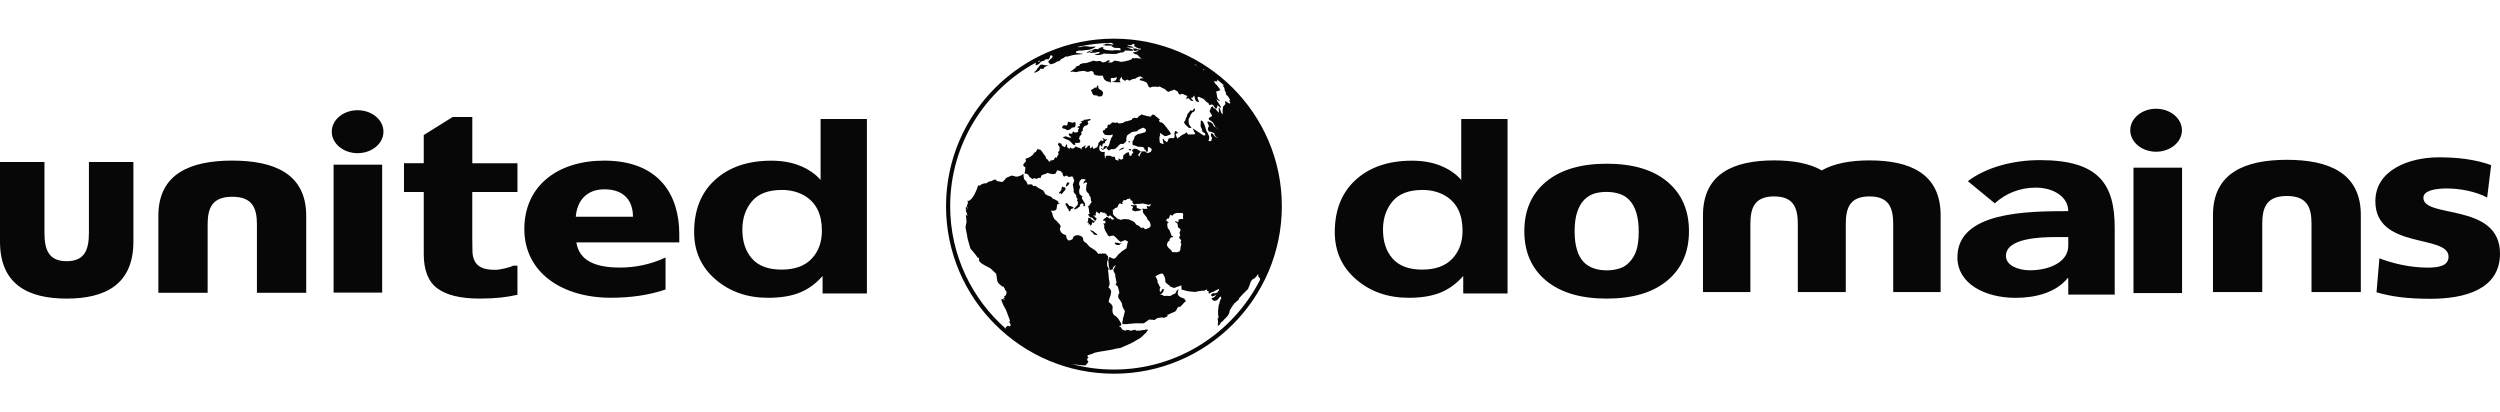<svg width="194" height="32" viewBox="0 0 194 32" fill="none" xmlns="http://www.w3.org/2000/svg">
<path d="M25.886 12.777H29.656V22.705H25.886V12.777ZM40.155 14.898V12.667H36.651V9.08H35.127L32.883 10.48V12.666H31.349V14.897H32.883V19.715C32.883 20.976 33.239 21.87 33.95 22.385C34.663 22.909 35.75 23.169 37.212 23.169C37.866 23.169 38.417 23.14 38.869 23.09C39.321 23.038 39.749 22.967 40.154 22.874V20.615H39.841C39.718 20.679 39.495 20.749 39.182 20.825C38.867 20.899 38.61 20.939 38.417 20.939C37.946 20.939 37.586 20.875 37.343 20.749C37.096 20.624 36.925 20.455 36.827 20.238C36.724 20.024 36.668 19.781 36.663 19.511C36.652 19.24 36.649 18.924 36.649 18.562V14.897H40.155V14.898ZM29.756 10.219C29.756 11.14 28.858 11.886 27.75 11.886C26.642 11.886 25.744 11.14 25.744 10.219C25.744 9.297 26.642 8.553 27.75 8.553C28.858 8.553 29.756 9.297 29.756 10.219ZM49.119 16.82C49.119 15.648 48.496 14.691 46.9 14.691C45.459 14.691 44.772 15.647 44.681 16.82H49.119ZM44.725 18.81C44.949 20.216 46.166 20.763 48.119 20.763C49.206 20.763 50.448 20.548 51.646 19.982V22.463C50.361 22.91 48.896 23.106 47.41 23.106C43.594 23.106 40.688 21.134 40.688 17.775C40.688 14.415 43.284 12.464 46.877 12.464C51.158 12.464 52.712 15.14 52.712 18.164V18.81L44.725 18.81ZM62.983 20.079C63.514 19.519 63.78 18.791 63.78 17.902C63.78 16.654 63.352 15.764 62.501 15.227C61.975 14.902 61.367 14.74 60.678 14.74C59.618 14.74 58.844 15.034 58.348 15.623C57.853 16.213 57.607 16.944 57.607 17.816C57.607 18.759 57.859 19.51 58.361 20.076C58.864 20.64 59.628 20.921 60.649 20.921C61.672 20.921 62.449 20.641 62.983 20.079ZM62.091 12.867C62.742 13.132 63.273 13.497 63.678 13.965V9.232H67.272V22.772H63.832V21.416C63.314 22.007 62.727 22.439 62.067 22.705C61.406 22.973 60.584 23.109 59.602 23.109C57.984 23.109 56.624 22.632 55.519 21.68C54.416 20.727 53.864 19.505 53.864 18.012C53.864 16.29 54.408 14.935 55.495 13.95C56.583 12.963 58.037 12.469 59.858 12.469C60.694 12.469 61.439 12.601 62.091 12.867ZM3.45 12.572V18.048C3.45 19.349 3.753 20.268 5.173 20.268C6.597 20.268 6.9 19.348 6.9 18.048V12.572H10.352V18.75C10.352 22.128 8.095 23.171 5.173 23.171C2.254 23.171 0 22.129 0 18.75V12.572H3.45ZM19.937 22.721V17.417C19.937 16.158 19.601 15.269 18.024 15.269C16.449 15.269 16.113 16.158 16.113 17.417V22.721H12.289V16.741C12.289 13.468 14.789 12.462 18.024 12.462C21.259 12.462 23.762 13.469 23.762 16.741V22.721H19.937ZM126.442 20.345C126.683 20.093 126.862 19.788 126.981 19.432C127.101 19.079 127.165 18.586 127.165 17.96C127.165 17.378 127.098 16.89 126.975 16.495C126.854 16.104 126.683 15.789 126.463 15.554C126.244 15.312 125.983 15.142 125.672 15.043C125.364 14.944 125.034 14.893 124.677 14.893C124.32 14.893 124.003 14.934 123.725 15.017C123.448 15.1 123.184 15.264 122.93 15.509C122.705 15.738 122.525 16.053 122.392 16.451C122.256 16.849 122.191 17.353 122.191 17.96C122.191 18.499 122.248 18.967 122.366 19.364C122.482 19.76 122.653 20.078 122.879 20.319C123.097 20.547 123.361 20.715 123.667 20.82C123.967 20.928 124.318 20.979 124.708 20.979C125.042 20.979 125.362 20.93 125.667 20.835C125.973 20.74 126.232 20.576 126.442 20.345ZM131.064 17.939C131.064 19.561 130.506 20.835 129.387 21.768C128.271 22.7 126.699 23.171 124.678 23.171C122.654 23.171 121.087 22.7 119.966 21.768C118.85 20.836 118.288 19.561 118.288 17.939C118.288 16.309 118.85 15.031 119.976 14.101C121.102 13.17 122.672 12.704 124.678 12.704C126.712 12.704 128.287 13.173 129.397 14.109C130.507 15.044 131.064 16.32 131.064 17.939ZM165.558 13.009H169.328V22.741H165.558V13.009ZM169.318 10.107C169.318 11.027 168.42 11.774 167.31 11.774C166.207 11.774 165.307 11.027 165.307 10.107C165.307 9.186 166.207 8.439 167.31 8.439C168.42 8.439 169.318 9.186 169.318 10.107ZM159.527 18.397C158.325 18.397 155.66 18.48 155.66 19.863C155.66 20.616 156.652 20.974 157.514 20.974C159.056 20.974 160.497 20.324 160.497 19.068V18.397H159.527ZM160.497 21.582H160.446C159.578 22.672 158.012 23.113 156.416 23.113C154.038 23.113 151.895 22.023 151.895 19.966C151.895 16.449 157.227 16.384 160.497 16.384C160.497 15.274 159.344 14.56 157.984 14.56C156.706 14.56 155.634 15.023 154.795 15.778L152.705 14.059C154.142 12.97 156.235 12.425 158.299 12.425C162.875 12.425 164.101 14.29 164.101 17.683V22.859H160.497L160.497 21.582ZM112.696 20.079C113.227 19.519 113.494 18.791 113.494 17.902C113.494 16.654 113.066 15.764 112.214 15.227C111.69 14.902 111.08 14.74 110.388 14.74C109.333 14.74 108.556 15.034 108.064 15.623C107.568 16.213 107.32 16.944 107.32 17.816C107.32 18.759 107.571 19.51 108.074 20.076C108.576 20.64 109.341 20.921 110.362 20.921C111.386 20.921 112.16 20.641 112.696 20.079ZM111.805 12.867C112.456 13.132 112.987 13.497 113.392 13.965V9.232H116.986V22.772H113.547V21.416C113.028 22.007 112.441 22.439 111.779 22.705C111.12 22.973 110.3 23.109 109.319 23.109C107.701 23.109 106.339 22.632 105.236 21.68C104.13 20.727 103.579 19.505 103.579 18.012C103.579 16.29 104.123 14.935 105.208 13.95C106.296 12.963 107.752 12.469 109.571 12.469C110.408 12.469 111.153 12.601 111.805 12.867ZM179.373 22.666V17.358C179.373 16.102 179.037 15.209 177.462 15.209C175.887 15.209 175.551 16.101 175.551 17.358V22.666H171.727V16.68C171.727 13.409 174.23 12.401 177.462 12.401C180.699 12.401 183.2 13.409 183.2 16.68V22.666H179.373ZM145.072 12.447C143.63 12.447 142.342 12.668 141.37 13.223C140.403 12.668 139.116 12.447 137.671 12.447C134.56 12.447 132.151 13.45 132.151 16.709V22.665H135.83V17.383C135.83 16.129 136.155 15.242 137.671 15.242C139.184 15.242 139.51 16.129 139.51 17.383V22.665H143.232V17.383C143.232 16.129 143.555 15.242 145.071 15.242C146.589 15.242 146.913 16.129 146.913 17.383V22.665H150.593V16.71C150.594 13.45 148.185 12.447 145.072 12.447ZM184.641 20.044C185.572 20.405 186.949 20.767 188.388 20.767C189.209 20.767 190.007 20.648 190.007 19.921C190.007 18.149 184.328 19.397 184.328 15.612C184.328 13.196 186.95 12.208 189.253 12.208C190.628 12.208 192.028 12.348 193.313 12.813L193.003 15.33C192.156 14.866 190.895 14.625 189.894 14.625C189.032 14.625 188.055 14.765 188.055 15.35C188.055 16.981 194 15.693 194 19.681C194 22.478 191.228 23.186 188.611 23.186C186.816 23.186 185.592 23.023 184.418 22.682L184.641 20.044ZM87.026 11.599L87.07 11.585C87.07 11.585 87.157 11.585 87.201 11.498C87.216 11.464 87.226 11.444 87.234 11.433C87.223 11.438 87.203 11.446 87.172 11.456L87.07 11.485L86.983 11.527L86.867 11.614L86.861 11.653L86.853 11.701L86.969 11.614C86.97 11.614 86.983 11.614 87.026 11.599ZM82.656 10.002L82.699 10.045L82.858 10.102L82.945 10.086C82.945 10.086 83.074 10.001 83.118 9.971C83.161 9.944 83.161 9.915 83.161 9.915L83.232 9.901L83.292 9.887L83.405 9.871L83.464 9.743V9.557L83.435 9.469L83.217 9.526L83.004 9.469C82.787 9.411 82.886 9.469 82.886 9.469L82.843 9.57V9.613L82.828 9.684L82.771 9.742L82.699 9.728H82.643L82.584 9.713L82.512 9.742L82.456 9.8L82.41 9.871L82.481 9.971L82.656 10.002ZM80.506 5.554L80.609 5.496L80.665 5.454C80.665 5.454 80.68 5.412 80.737 5.34C80.796 5.267 80.839 5.353 80.839 5.353L80.939 5.34C81.039 5.324 81.011 5.239 81.011 5.239L81.098 5.196C81.183 5.153 81.198 5.124 81.198 5.124C81.198 5.124 81.257 5.108 81.385 5.052C81.516 4.994 81.342 5.052 81.342 5.052C81.342 5.052 81.299 5.052 81.183 5.065C81.067 5.079 81.183 5.065 80.927 5.023C80.665 4.979 80.927 5.023 80.78 5.023H80.737C80.737 5.023 80.521 5.283 80.475 5.353L80.435 5.427L80.347 5.526L80.275 5.569L80.261 5.641C80.261 5.641 80.304 5.625 80.363 5.625L80.506 5.554ZM85.744 11.326L85.67 11.383L85.642 11.441L85.629 11.542L85.528 11.556L85.511 11.514L85.455 11.47V11.543L85.542 11.615H85.598L85.67 11.585L85.757 11.528C85.757 11.528 85.816 11.485 85.859 11.441L85.903 11.398L85.931 11.354L85.801 11.327H85.744V11.326ZM91.93 9.57C91.976 9.643 91.843 9.542 92.018 9.7L92.193 9.857C92.193 9.857 92.206 9.902 92.249 9.916C92.293 9.93 92.452 9.93 92.452 9.93L92.436 9.872L92.351 9.772L92.321 9.729C92.321 9.729 92.28 9.686 92.264 9.613C92.249 9.542 92.236 9.557 92.236 9.484V9.34C92.236 9.34 92.221 9.269 92.249 9.225C92.28 9.182 92.308 9.111 92.308 9.111L92.368 9.009L92.38 8.922L92.54 8.707C92.639 8.664 92.668 8.678 92.683 8.635C92.699 8.592 92.727 8.563 92.727 8.521C92.727 8.477 92.755 8.433 92.712 8.433C92.668 8.433 92.655 8.42 92.624 8.462C92.596 8.504 92.639 8.433 92.596 8.504C92.552 8.577 92.624 8.577 92.552 8.577C92.481 8.577 92.568 8.591 92.481 8.577L92.394 8.562L92.322 8.634L92.28 8.706L92.22 8.764L92.149 8.849C92.149 8.849 92.133 8.879 92.118 8.935C92.104 8.995 92.118 9.023 92.09 9.066C92.061 9.109 92.033 9.151 92.033 9.151C92.033 9.151 92.005 9.268 91.976 9.339C91.946 9.411 91.903 9.44 91.903 9.44C91.903 9.44 91.843 9.455 91.887 9.512C91.93 9.57 91.887 9.498 91.93 9.57ZM84.718 7.095C84.733 7.138 84.733 7.152 84.747 7.196C84.761 7.237 84.79 7.295 84.79 7.295L84.864 7.382L85.107 7.413L85.167 7.426L85.254 7.497L85.426 7.468H85.486L85.528 7.412C85.572 7.354 85.542 7.368 85.572 7.324C85.598 7.281 85.598 7.266 85.598 7.224C85.598 7.181 85.598 7.181 85.585 7.138C85.572 7.095 85.528 7.109 85.497 7.049C85.469 6.993 85.497 7.049 85.338 6.936C85.179 6.819 85.282 6.878 85.239 6.819C85.195 6.763 85.239 6.819 85.239 6.777C85.239 6.734 85.223 6.691 85.21 6.647C85.195 6.605 85.12 6.676 85.12 6.676V6.719C85.12 6.762 85.094 6.791 85.094 6.791L84.979 6.805H84.92C84.92 6.805 84.92 6.863 84.863 6.877C84.807 6.891 84.82 6.905 84.705 6.964C84.589 7.022 84.705 7.05 84.718 7.095ZM83.415 10.291L83.361 10.261L83.276 10.204L83.233 10.232V10.304L83.177 10.375H83.061C83.017 10.375 83.004 10.347 83.004 10.347L82.915 10.39L82.945 10.433L82.959 10.49L83.017 10.577L83.089 10.604C83.161 10.635 83.118 10.677 83.118 10.677H83.005L82.858 10.635C82.858 10.635 82.802 10.604 82.759 10.592C82.715 10.578 82.684 10.592 82.684 10.592H82.644L82.457 10.65L82.598 10.736L82.728 10.822L82.772 10.807L82.974 10.91L83.017 10.951L83.102 11.023L83.189 11.124L83.249 11.182C83.305 11.241 83.349 11.254 83.349 11.254L83.451 11.225L83.436 11.139L83.42 11.082C84.026 11.167 83.782 10.837 83.782 10.837L83.725 10.764L83.769 10.677V10.604L83.826 10.534L83.91 10.448L83.941 10.363C83.941 10.363 83.897 10.332 83.897 10.29C83.897 10.246 83.941 10.204 83.941 10.204L83.998 10.161C84.057 10.116 84.013 10.103 84.026 10.002C84.031 9.972 84.031 9.957 84.034 9.948L84.101 9.843L84.141 9.8L84.216 9.757L84.315 9.728C84.415 9.7 84.315 9.728 84.403 9.671C84.49 9.613 84.446 9.542 84.446 9.542L84.415 9.499C84.387 9.455 84.403 9.441 84.403 9.441L84.43 9.384L84.474 9.37H84.517L84.63 9.312L84.617 9.226C84.617 9.226 84.386 9.255 84.342 9.27C84.299 9.283 84.255 9.297 84.255 9.297L84.199 9.27L84.127 9.297L84.112 9.34L84.04 9.369L83.925 9.399L83.837 9.44L83.968 9.455L83.94 9.512L83.896 9.557L83.738 9.657L83.825 9.699L83.781 9.786L83.707 9.8C83.638 9.814 83.623 9.843 83.623 9.843L83.609 9.886L83.707 9.915L83.738 9.987L83.694 10.015C83.65 10.044 83.666 10.057 83.666 10.057V10.188L83.594 10.273H83.478C83.415 10.274 83.407 10.284 83.415 10.291ZM88.599 16.263C88.599 16.263 88.612 16.251 88.588 16.258L88.599 16.263ZM85.1 18.154L85.06 18.115C85.06 18.115 85.042 18.084 85.003 18.075C84.965 18.065 84.926 18.018 84.926 18.018L84.898 18C84.87 17.979 84.849 17.942 84.849 17.942L84.716 17.895L84.608 17.836C84.608 17.836 84.6 17.865 84.619 17.904C84.637 17.942 84.716 17.999 84.745 18.018C84.772 18.037 84.791 18.065 84.791 18.065L84.839 18.114L84.898 18.208L85.06 18.23L85.129 18.247C85.129 18.247 85.146 18.217 85.139 18.189C85.129 18.164 85.1 18.154 85.1 18.154ZM88.24 16.147L88.211 16.105C88.18 16.063 88.211 16.047 88.211 15.989C88.211 15.932 88.168 15.917 88.168 15.917L88.009 15.932C88.009 15.932 87.937 15.917 87.863 15.917H87.778C87.735 15.917 87.763 15.96 87.763 15.96C87.763 15.96 87.822 16.017 87.863 16.003C87.906 15.989 87.922 16.104 87.922 16.104L87.85 16.22C87.85 16.22 87.85 16.291 87.922 16.348C87.993 16.407 87.922 16.348 87.965 16.348L88.096 16.407L88.268 16.364C88.268 16.364 88.34 16.364 88.427 16.349C88.511 16.335 88.427 16.349 88.526 16.292C88.56 16.274 88.578 16.264 88.588 16.258L88.455 16.22L88.24 16.147ZM84.684 17.453C84.723 17.424 84.716 17.413 84.723 17.385C84.73 17.366 84.741 17.331 84.754 17.28C84.772 17.204 84.829 17.318 84.888 17.28C84.944 17.242 84.955 17.193 84.955 17.193L84.695 17.021C84.695 17.021 84.637 16.953 84.608 16.925C84.58 16.896 84.542 16.906 84.542 16.906H84.465C84.465 16.906 84.436 16.965 84.436 16.991C84.436 17.022 84.454 17.031 84.436 17.138C84.416 17.242 84.397 17.184 84.38 17.224C84.359 17.262 84.388 17.271 84.388 17.271L84.485 17.289C84.485 17.289 84.474 17.348 84.465 17.424C84.454 17.5 84.475 17.406 84.534 17.395C84.59 17.385 84.57 17.406 84.59 17.444C84.608 17.482 84.608 17.549 84.608 17.549C84.608 17.549 84.648 17.481 84.684 17.453ZM82.584 14.535C82.584 14.535 82.512 14.521 82.49 14.513C82.469 14.507 82.438 14.457 82.438 14.457L82.382 14.592C82.382 14.592 82.374 14.686 82.369 14.709C82.36 14.73 82.346 14.766 82.317 14.802C82.289 14.839 82.266 14.874 82.21 14.909C82.15 14.947 82.181 14.968 82.181 14.968L82.23 15.033C82.23 15.033 82.261 14.996 82.281 14.982C82.302 14.968 82.338 15.047 82.338 15.068L82.42 15.025C82.42 15.025 82.548 14.868 82.584 14.824C82.62 14.78 82.664 14.744 82.664 14.744C82.664 14.744 82.679 14.651 82.684 14.629C82.692 14.607 82.669 14.557 82.669 14.557L82.584 14.535ZM82.987 15.975C82.946 15.932 82.915 15.917 82.902 15.888C82.887 15.859 82.887 15.809 82.858 15.809C82.828 15.809 82.779 15.779 82.779 15.779C82.759 15.766 82.692 15.758 82.692 15.758V15.908C82.692 15.908 82.728 15.937 82.743 15.959C82.758 15.982 82.771 16.025 82.779 16.046C82.787 16.066 82.807 16.075 82.815 16.111C82.823 16.147 82.858 16.184 82.902 16.227C82.946 16.269 82.936 16.334 82.936 16.357C82.936 16.378 82.959 16.415 82.959 16.415L83.018 16.357C83.018 16.357 83.067 16.384 83.075 16.334C83.083 16.285 83.083 16.276 83.098 16.256C83.112 16.234 83.005 16.263 83.141 16.212L83.277 16.162L83.313 16.096C83.313 16.096 83.103 15.989 83.083 15.989C83.061 15.989 83.03 16.017 82.987 15.975ZM82.728 14.464L82.759 14.47L82.872 14.392C82.872 14.392 82.931 14.32 82.946 14.291C82.959 14.26 82.995 14.181 82.995 14.181H82.959C82.922 14.181 82.922 14.175 82.894 14.161C82.865 14.147 82.858 14.138 82.835 14.152C82.814 14.169 82.794 14.197 82.794 14.197C82.794 14.197 82.779 14.247 82.763 14.282C82.75 14.319 82.727 14.354 82.715 14.405C82.699 14.458 82.728 14.464 82.728 14.464ZM87.675 11.01L87.662 10.951L87.588 10.938L87.575 11.023L87.631 11.082L87.675 11.01ZM88.583 8.889C88.594 8.883 88.598 8.879 88.598 8.879C88.598 8.879 88.466 8.849 88.583 8.889ZM88.445 12.016V12.011C88.445 12.011 88.429 12.038 88.445 12.016ZM94.457 24.683C94.457 24.683 94.47 24.691 94.485 24.698C94.467 24.604 94.457 24.683 94.457 24.683ZM91.908 23.172V23.173C91.93 23.178 91.908 23.172 91.908 23.172ZM84.954 3.693L84.949 3.697C84.949 3.697 84.977 3.685 84.954 3.693ZM94.716 6.994L94.706 6.996C94.729 7.021 94.716 6.994 94.716 6.994ZM87.763 11.672C87.778 11.627 87.778 11.585 87.778 11.585L87.662 11.557L87.603 11.615L87.547 11.643L87.69 11.657C87.691 11.657 87.747 11.714 87.763 11.672ZM87.245 11.412C87.245 11.412 87.242 11.412 87.234 11.434C87.255 11.418 87.245 11.412 87.245 11.412ZM86.639 18.997L86.711 19.012H86.868L86.927 18.941L87.057 18.884H86.855L86.727 18.839L86.509 18.826L86.522 18.925L86.639 18.997ZM89.076 16.003L88.989 15.989L89.004 16.105C89.004 16.105 89.091 16.206 88.989 16.206H88.773L88.714 16.191L88.629 16.206L88.701 16.321L88.686 16.393C88.686 16.393 88.671 16.434 88.701 16.48C88.729 16.521 88.729 16.55 88.757 16.594C88.786 16.638 88.829 16.665 88.829 16.665C88.829 16.665 88.844 16.724 88.888 16.753C88.931 16.784 88.988 16.869 89.004 16.911C89.019 16.953 89.032 16.984 89.047 17.026C89.06 17.07 89.09 17.054 89.119 17.096C89.147 17.141 89.059 17.04 89.147 17.141C89.232 17.242 89.206 17.183 89.249 17.3C89.293 17.413 89.293 17.543 89.293 17.543L89.231 17.63C89.231 17.63 89.19 17.673 89.147 17.688C89.103 17.702 89.046 17.731 89.046 17.731L88.944 17.773L88.872 17.79L88.742 17.687C88.742 17.687 88.644 17.505 88.665 17.725L88.636 17.711L88.542 17.672C88.542 17.672 88.521 17.655 88.465 17.615C88.406 17.577 88.426 17.52 88.371 17.52C88.311 17.52 88.332 17.5 88.255 17.463C88.175 17.423 88.175 17.463 88.119 17.366C88.059 17.27 88.158 17.347 88.059 17.27C87.965 17.193 87.944 17.175 87.888 17.155C87.829 17.137 87.752 17.096 87.752 17.096L87.58 17.021H87.503C87.443 17.021 87.443 17.002 87.349 17.002H87.252C87.252 17.002 87.283 16.984 87.119 17.021L86.957 17.058C86.957 17.058 86.793 16.991 86.734 16.973C86.677 16.953 86.667 16.906 86.628 16.887C86.588 16.869 86.588 16.838 86.549 16.809C86.51 16.783 86.482 16.762 86.454 16.742C86.426 16.724 86.436 16.705 86.436 16.705L86.397 16.656L86.367 16.609L86.359 16.55V16.512L86.367 16.427L86.359 16.396L86.339 16.339L86.359 16.291L86.416 16.253L86.475 16.223L86.503 16.165C86.503 16.165 86.531 16.147 86.562 16.138C86.588 16.128 86.619 16.118 86.619 16.118L86.706 16.1L86.734 16.012L86.773 15.954L86.784 15.898L86.84 15.822L86.879 15.793L86.927 15.784C86.927 15.784 86.966 15.802 87.022 15.822C87.068 15.837 87.073 15.84 87.071 15.841L87.119 15.822V15.764L87.071 15.697L87.147 15.621V15.571L87.216 15.543C87.216 15.543 87.245 15.524 87.291 15.524C87.339 15.524 87.378 15.543 87.378 15.543L87.437 15.477L87.465 15.438H87.619L87.675 15.371L87.778 15.602L87.834 15.528L87.878 15.602V15.672L87.893 15.715L87.906 15.774L88.008 15.859L88.052 15.874L88.095 15.859L88.167 15.831L88.239 15.816H88.282L88.382 15.831C88.453 15.816 88.497 15.802 88.541 15.802C88.584 15.802 88.51 15.816 88.584 15.802C88.656 15.787 88.612 15.774 88.74 15.802L88.871 15.831L89.046 15.874C89.046 15.874 89.059 15.888 89.102 15.888H89.146C89.146 15.888 89.376 15.802 89.304 15.888C89.231 15.975 89.217 16.017 89.217 16.017H89.117C89.119 16.017 89.161 16.017 89.076 16.003ZM89.928 18.995L89.884 18.954V18.942L89.928 18.995ZM91.213 17.227C91.213 17.227 91.167 17.227 91.253 17.269L91.341 17.313L91.4 17.457V17.615L91.5 17.717L91.556 17.73L91.615 17.847L91.544 18.031L91.529 18.091L91.572 18.191C91.572 18.191 91.6 18.291 91.557 18.335C91.516 18.379 91.557 18.235 91.516 18.379C91.473 18.522 91.66 18.622 91.66 18.622C91.66 18.737 91.617 18.767 91.617 18.767V18.826L91.673 18.912C91.673 18.912 91.66 18.941 91.66 18.983C91.66 19.026 91.629 19.113 91.629 19.113L91.601 19.257V19.372L91.573 19.415L91.544 19.502L91.457 19.532C91.457 19.532 91.429 19.545 91.385 19.559C91.342 19.574 91.429 19.574 91.269 19.574C91.134 19.574 91.001 19.562 90.962 19.559C90.949 19.526 90.931 19.492 90.908 19.457L90.851 19.372C90.851 19.372 90.851 19.402 90.749 19.301L90.649 19.199C90.649 19.199 90.561 19.084 90.561 19.026C90.561 18.969 90.547 18.984 90.561 18.926C90.577 18.868 90.633 18.754 90.633 18.754L90.749 18.682L90.764 18.536C90.764 18.536 90.792 18.508 90.836 18.466C90.879 18.422 90.879 18.408 90.938 18.408H90.995C90.995 18.408 91.082 18.394 91.022 18.349C90.966 18.308 90.923 18.291 90.923 18.291C90.923 18.291 90.908 18.264 90.88 18.219C90.851 18.178 90.865 18.178 90.851 18.12C90.836 18.061 90.808 18.019 90.792 17.962C90.779 17.905 90.736 17.831 90.736 17.831C90.736 17.831 90.62 17.745 90.605 17.646C90.592 17.544 90.592 17.603 90.592 17.544C90.592 17.487 90.577 17.4 90.577 17.4C90.577 17.4 90.534 17.373 90.592 17.343C90.649 17.314 90.691 17.256 90.691 17.256L90.661 17.234L90.648 17.227C90.64 17.222 90.627 17.213 90.604 17.199L90.517 17.141L90.504 17.07L90.532 17.026L90.632 16.939C90.632 16.939 90.675 17.026 90.719 16.911L90.763 16.796L90.806 16.652L90.878 16.71L90.993 16.724L91.052 16.652L91.109 16.593L91.237 16.58C91.237 16.58 91.065 16.549 91.268 16.536L91.47 16.521L91.786 16.536C91.786 16.536 91.786 16.493 91.8 16.608C91.816 16.724 91.829 16.651 91.8 16.795C91.772 16.939 91.885 16.995 91.757 16.995H91.626L91.499 17.026C91.499 17.026 91.455 16.995 91.455 17.083V17.17L91.399 17.284C91.352 17.199 91.368 17.17 91.352 17.199C91.339 17.227 91.194 17.141 91.194 17.141L91.213 17.227ZM88.34 4.303C88.342 4.316 88.308 4.285 88.268 4.25C88.301 4.266 88.335 4.285 88.34 4.303ZM97.776 21.723C95.675 25.845 91.384 28.677 86.442 28.677C85.305 28.677 84.208 28.527 83.159 28.246L83.377 28.281C83.377 28.281 83.651 28.301 83.695 28.317C83.738 28.332 83.79 28.339 83.867 28.339C83.949 28.339 84.042 28.352 84.136 28.352C84.229 28.352 84.229 28.375 84.257 28.339C84.278 28.313 84.304 28.28 84.337 28.239C84.388 28.174 84.452 28.108 84.46 28.086C84.467 28.065 84.416 28.029 84.408 28.008C84.403 27.986 84.368 27.951 84.368 27.913C84.368 27.878 84.368 27.843 84.382 27.821C84.395 27.797 84.475 27.714 84.475 27.714C84.475 27.714 84.229 27.612 84.518 27.533C84.808 27.452 84.856 27.412 84.856 27.412C84.856 27.412 84.928 27.374 84.965 27.367C85.001 27.36 85.296 27.297 85.296 27.297C85.296 27.297 86.409 27.124 86.473 27.089C86.537 27.052 86.862 27.022 86.942 27.002C87.022 26.979 87.958 26.563 88.082 26.469C88.205 26.375 88.448 26.268 88.499 26.217C88.55 26.166 88.678 26.065 88.678 26.065C88.678 26.065 88.786 25.951 88.809 25.931C88.83 25.906 88.902 25.841 88.937 25.815C88.976 25.784 88.976 25.74 89.009 25.706C89.048 25.671 89.091 25.59 89.091 25.59L88.899 25.571L88.85 25.6L88.735 25.609L88.619 25.619L88.503 25.648L88.387 25.659L88.262 25.648L88.223 25.667L88.136 25.648C88.136 25.648 88.136 25.58 88.051 25.591C87.964 25.601 87.935 25.619 87.935 25.619L87.838 25.648L87.716 25.659L87.636 25.63L87.541 25.601C87.541 25.601 87.513 25.601 87.406 25.619C87.3 25.639 87.349 25.679 87.272 25.648C87.195 25.619 87.08 25.562 87.08 25.562C87.08 25.562 87.062 25.524 87.031 25.487C87.003 25.447 86.964 25.38 86.964 25.38L86.818 25.321L86.974 25.275C86.974 25.275 87.013 25.235 87.013 25.198C87.013 25.16 87.002 25.138 87.002 25.111C87.002 25.08 86.992 25.08 86.956 25.027C86.915 24.965 86.866 24.88 86.838 24.822C86.809 24.765 86.761 24.708 86.725 24.671C86.684 24.632 86.666 24.592 86.628 24.564C86.587 24.536 86.492 24.489 86.474 24.46C86.454 24.429 86.51 24.564 86.415 24.402C86.321 24.238 86.328 24.201 86.328 24.151V23.94C86.328 23.913 86.358 23.816 86.338 23.776C86.321 23.738 86.299 23.691 86.261 23.652C86.222 23.614 86.292 23.623 86.176 23.549C86.058 23.472 86.012 23.424 86.03 23.395C86.05 23.366 86.069 23.27 86.079 23.203C86.089 23.135 86.145 23.02 86.163 22.973C86.183 22.925 86.204 22.792 86.212 22.715C86.222 22.638 86.243 22.627 86.222 22.58C86.205 22.53 86.138 22.416 86.138 22.416L86.012 22.293L86.069 22.187C86.069 22.187 86.107 22.061 86.107 22.032C86.107 22.005 86.097 21.86 86.09 21.831C86.079 21.803 86.051 21.669 86.051 21.669L86.02 21.255C86.02 21.255 86.012 21.148 86.002 21.112C85.992 21.072 85.974 21.025 85.992 20.968C86.012 20.91 86.031 20.89 86.031 20.852C86.031 20.812 86.02 20.812 85.985 20.756C85.944 20.699 85.916 20.64 85.916 20.611C85.916 20.584 85.908 20.402 85.908 20.372C85.908 20.343 85.925 20.296 85.925 20.296C85.925 20.296 85.936 20.265 85.957 20.201C85.974 20.132 85.993 19.903 85.993 19.903L85.8 19.681H85.715L85.541 19.661C85.541 19.661 85.607 19.702 85.407 19.681C85.205 19.661 85.289 19.787 85.184 19.643C85.079 19.499 84.954 19.404 84.954 19.404L84.52 19.124C84.52 19.124 84.492 19.086 84.474 19.057C84.454 19.028 84.292 18.855 84.292 18.855L84.192 18.807L84.07 18.673L84.061 18.587C84.061 18.587 84.02 18.452 84.013 18.423C84.002 18.395 83.638 18.087 83.321 18.357C83.321 18.357 83.272 18.413 83.272 18.451C83.272 18.49 83.205 18.575 83.205 18.575C83.205 18.575 82.974 18.683 82.925 18.662C82.876 18.645 82.771 18.49 82.771 18.49C82.771 18.49 82.732 18.28 82.715 18.25C82.694 18.22 82.415 18.203 82.292 17.933C82.166 17.665 82.348 17.648 82.3 17.531C82.254 17.414 82.128 17.301 82.128 17.301C82.128 17.301 82.022 17.156 81.992 17.139C81.963 17.12 81.828 17.022 81.799 16.955C81.771 16.889 81.732 16.811 81.714 16.784C81.694 16.754 81.676 16.638 81.676 16.638C81.676 16.638 81.656 16.552 81.644 16.522C81.637 16.494 81.55 16.34 81.55 16.34C81.55 16.34 81.945 16.428 81.992 16.187C82.04 15.947 82.032 15.871 82.032 15.871C82.032 15.871 82.061 15.842 82.1 15.842C82.139 15.842 82.254 15.822 82.254 15.822C82.254 15.822 82.138 15.775 82.128 15.745C82.118 15.716 82.118 15.669 82.118 15.64C82.118 15.611 81.838 15.467 81.838 15.467C81.838 15.467 81.705 15.428 81.676 15.4C81.645 15.371 81.582 15.276 81.582 15.276L81.33 15.18C81.33 15.18 81.117 15.084 81.099 15.045C81.079 15.007 81.051 14.92 81.02 14.882C80.995 14.843 80.927 14.767 80.927 14.767L80.589 14.594C80.589 14.594 80.348 14.393 80.274 14.421C80.194 14.449 80.186 14.461 80.145 14.412C80.109 14.363 80.177 14.315 79.974 14.305C79.773 14.296 79.753 14.363 79.732 14.296C79.715 14.229 79.694 14.18 79.676 14.142C79.655 14.103 79.645 14.085 79.619 14.056C79.589 14.028 79.473 13.903 79.473 13.903C79.473 13.903 79.396 13.596 79.434 13.576C79.473 13.555 79.386 13.499 79.386 13.499L79.27 13.596L79.029 13.69L78.837 13.71C78.837 13.71 78.703 13.661 78.665 13.654C78.626 13.643 78.511 13.624 78.511 13.624L78.385 13.672C78.385 13.672 78.049 13.806 78.049 13.835C78.049 13.863 77.955 13.96 77.924 13.999C77.895 14.036 77.79 14.123 77.762 14.123C77.731 14.123 77.713 14.132 77.615 14.094C77.521 14.056 77.405 14.094 77.346 14.027C77.29 13.96 77.261 13.93 77.213 13.93C77.164 13.93 77.097 13.969 77.049 13.987C77 14.007 76.972 14.056 76.923 14.056C76.877 14.056 76.731 14.056 76.559 14.22C76.559 14.22 76.223 14.2 76.031 14.411C76.031 14.411 75.982 14.42 75.954 14.373C75.924 14.324 75.829 14.563 75.829 14.602C75.829 14.64 75.472 15.57 75.129 15.591L75.069 15.556C75.069 15.556 75.134 15.729 75.098 15.794C75.061 15.859 75.026 15.996 75.026 15.996L75.134 16.249L74.97 16.018L74.931 16.162L74.99 16.307L74.931 16.335L75.013 16.508L75.082 16.767L74.946 16.646C74.946 16.646 75.013 17.199 75.003 17.227C74.995 17.256 74.951 17.465 74.946 17.5C74.938 17.537 74.918 17.624 74.926 17.651C74.931 17.681 75.041 18.241 75.047 18.279C75.054 18.314 75.078 18.508 75.09 18.536C75.103 18.566 75.277 19.214 75.292 19.243C75.307 19.273 75.3 19.293 75.371 19.372C75.443 19.451 75.363 19.35 75.551 19.574C75.738 19.797 75.73 19.81 75.79 19.882C75.848 19.955 75.897 20.034 75.897 20.034L75.956 19.969L75.977 20.097C75.977 20.097 75.943 20.229 76.028 20.307C76.115 20.387 76.107 20.394 76.192 20.458C76.282 20.524 76.474 20.616 76.582 20.681C76.69 20.747 76.837 20.79 76.931 20.888C77.023 20.99 77.305 21.242 77.305 21.242C77.305 21.242 77.385 21.731 77.39 21.803C77.398 21.875 77.513 22.021 77.578 22.07C77.644 22.12 77.836 22.272 77.836 22.272L77.875 22.199L77.911 22.328L77.975 22.402L77.983 22.494C77.983 22.494 78.106 22.603 78.106 22.63V22.731C78.106 22.754 78.063 22.899 78.063 22.899L77.991 22.96L77.92 22.991L77.96 23.107L77.853 23.127L77.983 23.3L77.832 23.208L77.781 23.213L77.71 23.223C77.71 23.223 77.696 23.25 77.717 23.316C77.737 23.381 77.861 23.704 77.913 23.774C77.961 23.849 78.063 24.049 78.063 24.049L78.191 24.379L78.235 24.512C78.235 24.512 78.322 24.709 78.33 24.755C78.338 24.798 78.417 24.951 78.365 24.943C78.317 24.936 78.291 24.943 78.291 24.943C78.291 24.943 78.494 25.23 78.401 25.295C78.309 25.36 78.251 25.287 78.251 25.287H78.186L78.055 25.389V25.51C78.055 25.51 78.063 25.518 78.079 25.532C75.419 23.207 73.733 19.797 73.733 16C73.733 11.193 76.429 7.002 80.392 4.854V4.893L80.364 4.936V4.994L80.379 5.065L80.464 5.052L80.535 5.009L80.594 4.979C80.594 4.979 80.753 4.85 80.753 4.807C80.753 4.763 80.797 4.778 80.797 4.778L80.956 4.722C80.956 4.722 81.012 4.706 81.055 4.692C81.099 4.678 81.112 4.619 81.112 4.619L81.171 4.591C81.171 4.591 81.215 4.605 81.258 4.605H81.374C81.374 4.605 81.474 4.461 81.474 4.419C81.474 4.374 81.489 4.332 81.489 4.332L81.481 4.328C81.517 4.312 81.555 4.298 81.594 4.283L81.645 4.345L81.689 4.359L81.661 4.46C81.661 4.46 81.558 4.547 81.502 4.604C81.445 4.663 81.417 4.691 81.374 4.734C81.33 4.778 81.358 4.792 81.358 4.792L81.386 4.878L81.533 4.994L81.776 4.921L81.848 4.892L81.992 4.806L82.08 4.749H82.182L82.267 4.676L82.338 4.59L82.528 4.503L82.644 4.418C82.759 4.331 82.772 4.403 82.772 4.403L82.844 4.388C82.915 4.374 83.206 4.287 83.206 4.287C83.206 4.287 83.293 4.246 83.811 4.215C84.332 4.187 83.883 4.158 83.883 4.158L83.708 4.13C83.536 4.1 83.667 4.13 83.623 4.13C83.579 4.13 83.58 4.13 83.523 4.1C83.464 4.073 83.508 4.059 83.508 4.015C83.508 3.972 83.58 3.972 83.58 3.972C83.58 3.972 83.623 3.943 83.695 3.929C83.769 3.913 83.926 3.929 83.926 3.929C83.926 3.929 84.057 3.913 84.257 3.886C84.46 3.857 84.3 3.886 84.416 3.873C84.534 3.857 84.649 3.843 84.69 3.814C84.734 3.785 84.747 3.785 84.878 3.727C84.921 3.709 84.942 3.7 84.955 3.694L85.021 3.612C85.021 3.612 84.865 3.628 84.822 3.628H84.603C84.547 3.628 84.518 3.628 84.475 3.612C84.432 3.598 84.416 3.598 84.416 3.598L84.201 3.583L84.042 3.598L83.982 3.612L83.883 3.641L83.839 3.657C83.796 3.668 83.752 3.657 83.752 3.657H83.679L83.623 3.641V3.638C84.474 3.447 85.356 3.338 86.262 3.326L86.349 3.38L86.377 3.439L86.465 3.482L86.147 3.423L86.003 3.394H85.931L85.757 3.41V3.452L85.541 3.495L85.641 3.509L85.816 3.538H86.178C86.48 3.538 86.235 3.566 86.235 3.566L86.277 3.596C86.277 3.596 86.334 3.625 86.377 3.654C86.421 3.681 86.449 3.71 86.449 3.71L86.854 3.725L86.941 3.753V3.811L86.97 3.91L86.711 3.897H86.48C86.334 3.897 86.35 3.927 86.35 3.927C86.35 3.927 86.12 3.91 86.019 3.897C85.916 3.883 85.944 3.897 85.944 3.897C85.944 3.897 85.888 3.883 85.816 3.87L85.688 3.826L85.573 3.739L85.642 3.654L85.498 3.666L85.398 3.697H85.355L85.311 3.739L85.195 3.812H85.139L85.065 3.797H84.965L84.603 3.941L84.534 3.956L84.373 4.042L84.344 4.114L84.447 4.085L84.762 3.897L84.777 3.97L84.706 4.012H84.662L84.504 4.098H84.747L85.008 4.085L85.052 4.07L85.18 4.041L85.283 4.028L85.339 4.07L85.311 4.128L85.267 4.143L85.211 4.172C85.211 4.172 85.152 4.172 85.108 4.185C85.065 4.2 85.037 4.2 85.037 4.2H84.906L85.052 4.256L85.153 4.271H85.24L85.427 4.243L85.555 4.2L85.642 4.156L85.917 4.172L86.307 4.185H86.61L86.972 4.07H87.131L87.259 3.984L87.29 3.927H87.577L87.779 3.94C87.982 3.955 87.939 3.94 87.939 3.94L87.908 3.897L87.895 3.84L87.374 3.665L87.433 3.676C87.433 3.676 87.474 3.681 87.736 3.696C87.772 3.697 87.8 3.7 87.823 3.701C87.972 3.708 87.908 3.696 87.908 3.696L87.982 3.654L87.864 3.625L87.779 3.596L87.736 3.581L87.675 3.567L87.529 3.554L87.489 3.509H87.588L87.806 3.495L87.863 3.452L87.888 3.406C87.937 3.412 87.986 3.418 88.037 3.425L88.021 3.51V3.582L88.096 3.627L88.211 3.697L88.283 3.725C88.283 3.725 88.283 3.74 88.354 3.754C88.426 3.768 88.37 3.754 88.426 3.768C88.483 3.783 88.542 3.783 88.542 3.783V3.826C88.542 3.826 88.526 3.841 88.483 3.841H88.349C88.341 3.836 88.319 3.828 88.267 3.812L88.136 3.768H87.906L87.993 3.911L88.037 3.956H88.096L88.296 3.898L88.34 3.941L88.168 4.013C88.168 4.013 88.211 4.013 88.122 4.028C88.037 4.041 87.95 4.07 87.95 4.07H87.906L87.921 4.114L88.096 4.2H88.136C88.136 4.2 88.193 4.217 88.244 4.239C88.275 4.266 88.311 4.301 88.354 4.343C88.817 4.79 88.526 4.545 88.526 4.545L88.109 4.503L88.021 4.533L87.95 4.503L87.893 4.489L87.85 4.561C87.85 4.561 87.822 4.603 87.778 4.618C87.736 4.634 87.62 4.676 87.62 4.676L87.273 4.762L86.984 4.805L86.912 4.777L86.696 4.733L86.594 4.72L86.481 4.704L86.438 4.732L86.379 4.776L86.279 4.849H86.135L85.96 4.863L86.019 4.834L86.06 4.791L86.12 4.733L86.104 4.69L86.019 4.676L85.889 4.721L85.801 4.806L85.586 4.849L85.427 4.762L85.371 4.733H85.24L85.18 4.748H85.052L84.835 4.705L84.619 4.792L84.288 4.892L84.042 4.907L83.811 4.979C83.811 4.979 83.811 5.022 83.74 5.079C83.668 5.136 83.581 5.123 83.581 5.123L83.465 5.208L83.452 5.266C83.452 5.266 83.839 5.009 83.321 5.368C82.803 5.727 83.219 5.555 83.219 5.555L83.508 5.598L83.739 5.54L84.085 5.497C84.3 5.555 84.416 5.583 84.416 5.583L84.662 5.512H84.719L84.865 5.598L84.85 5.671L84.893 5.757C84.95 5.8 84.994 5.829 84.994 5.829L85.255 5.872H85.586C85.586 5.872 85.599 5.901 85.599 5.944C85.599 5.987 85.702 6.174 85.702 6.174C85.83 6.274 85.83 6.289 85.889 6.303C85.945 6.318 85.976 6.331 86.061 6.347L86.148 6.362C86.148 6.362 86.22 6.533 86.207 6.362L86.192 6.189V6.102C86.192 6.102 86.207 6.058 86.251 6.058C86.295 6.058 86.367 6.044 86.367 6.044C86.367 6.044 86.38 6.058 86.423 6.058C86.467 6.058 86.452 6.058 86.552 6.015C86.654 5.971 86.682 6.015 86.67 6.058C86.655 6.102 86.641 6.13 86.61 6.174C86.582 6.217 86.698 6.058 86.582 6.217C86.467 6.374 86.034 6.346 86.467 6.374C86.9 6.402 86.972 6.374 86.972 6.374C86.972 6.374 86.885 6.289 86.885 6.245C86.885 6.201 86.899 6.144 86.899 6.144C86.899 6.144 86.869 6.158 86.943 6.087L87.014 6.014C87.014 6.014 87.027 5.913 87.058 5.986C87.084 6.054 87.073 6.137 87.071 6.143C87.074 6.138 87.082 6.122 87.142 6.174C87.217 6.231 87.273 6.26 87.273 6.26H87.333L87.417 6.189H87.517C87.517 6.189 87.504 6.174 87.56 6.217L87.62 6.26L87.778 6.201L87.822 6.158L88.153 6.087L88.168 6.044L88.484 5.914L88.555 5.971C88.555 5.971 88.57 5.986 88.642 6.014C88.714 6.043 88.742 6.087 88.742 6.087C88.742 6.087 88.511 6.043 88.47 6.129L88.427 6.216L88.773 6.302L88.86 6.345L88.96 6.402C88.96 6.402 88.975 6.389 89.004 6.446C89.032 6.502 89.075 6.589 89.075 6.589L89.134 6.733L89.232 6.791C89.232 6.791 89.278 6.804 89.319 6.776C89.365 6.747 89.421 6.733 89.421 6.733H89.767L89.855 6.747L89.983 6.705L90.155 6.805L90.409 6.925C90.42 6.935 90.435 6.955 90.476 6.993C90.604 7.123 90.664 7.123 90.664 7.123L90.735 7.108L90.792 7.078L90.922 7.022H90.994L91.11 6.949L91.238 7.022L91.384 7.094C91.471 7.265 91.412 7.208 91.471 7.265C91.528 7.323 91.471 7.309 91.528 7.323L91.585 7.338L91.703 7.28C91.703 7.28 91.759 7.265 91.947 7.368C92.133 7.468 92.149 7.412 92.133 7.468C92.119 7.526 92.077 7.54 92.077 7.54C92.077 7.54 92.09 7.568 92.077 7.613C92.062 7.655 92.049 7.713 92.049 7.713L92.193 7.613L92.236 7.626L92.408 7.8L92.552 7.842C92.552 7.842 92.639 7.871 92.583 7.8C92.527 7.727 92.408 7.598 92.408 7.598L92.496 7.569C92.496 7.569 92.452 7.671 92.539 7.569L92.624 7.469C92.624 7.469 92.683 7.396 92.698 7.44C92.711 7.483 92.667 7.44 92.698 7.541C92.726 7.642 92.698 7.527 92.726 7.642C92.754 7.757 92.798 7.815 92.798 7.815C92.798 7.815 92.813 7.843 92.869 7.872C92.926 7.9 93.056 7.929 93.056 7.929L93.028 7.843L92.997 7.786C92.997 7.786 92.998 7.771 92.969 7.713C92.941 7.656 92.956 7.699 92.926 7.598C92.903 7.511 93.005 7.509 93.036 7.511C93.034 7.513 93.051 7.526 93.187 7.584L93.387 7.67L93.475 7.756L93.662 7.944C93.662 7.944 93.781 7.971 93.781 8.017C93.781 8.059 93.852 8.16 93.852 8.16L93.909 8.146L93.968 8.103L94.083 8.131L94.139 8.146L94.168 8.217C94.168 8.217 94.155 8.173 94.211 8.261C94.267 8.348 94.299 8.391 94.299 8.391L94.37 8.433L94.414 8.402L94.47 8.261V8.217C94.47 8.217 94.457 8.146 94.527 8.202C94.6 8.262 94.557 8.231 94.629 8.304L94.701 8.377L94.732 8.318C94.732 8.318 94.803 8.391 94.716 8.246L94.629 8.103L94.513 7.929L94.426 7.8L94.414 7.698L94.501 7.77C94.501 7.77 94.542 7.813 94.586 7.827C94.629 7.842 94.6 7.886 94.629 7.842C94.642 7.82 94.665 7.838 94.672 7.846C94.667 7.838 94.644 7.816 94.6 7.755C94.47 7.582 94.501 7.698 94.47 7.582C94.442 7.467 94.427 7.425 94.427 7.425C94.427 7.425 94.442 7.38 94.427 7.337C94.414 7.294 94.37 7.107 94.37 7.107L94.427 7.093L94.707 6.994C94.696 6.981 94.673 6.946 94.63 6.877C94.514 6.689 94.458 6.646 94.458 6.646L94.414 6.59L94.311 6.503L94.196 6.316C94.255 6.288 94.385 6.316 94.385 6.316H94.457V6.171C94.629 6.311 94.798 6.455 94.962 6.603L94.975 6.633H94.875L94.947 6.734L94.99 6.777L95.018 6.878C95.018 6.878 95.034 6.922 95.034 6.965C95.034 7.008 95.062 7.078 95.062 7.078C95.062 7.078 95.15 7.196 95.15 7.237C95.15 7.28 95.062 7.252 95.177 7.368C95.293 7.482 95.265 7.438 95.293 7.482C95.322 7.526 95.265 7.426 95.322 7.526C95.38 7.626 95.45 7.727 95.45 7.727L95.409 7.785C95.409 7.785 95.394 7.8 95.409 7.842C95.424 7.886 95.45 7.929 95.45 7.929C95.45 7.929 95.496 8.001 95.45 8.016C95.409 8.029 95.368 8.029 95.368 8.029L95.221 7.915L95.077 7.855L95.049 7.842C95.049 7.842 95.092 7.985 95.092 8.03C95.092 8.072 95.062 8.117 95.062 8.117L94.99 8.187L94.918 8.261L94.875 8.534V8.634C94.875 8.721 94.888 8.809 94.888 8.849C94.888 8.892 94.775 8.764 94.775 8.764L94.757 8.706C94.744 8.649 94.701 8.548 94.701 8.548C94.701 8.548 94.687 8.52 94.672 8.475C94.659 8.433 94.629 8.376 94.629 8.376L94.573 8.361L94.586 8.749L94.514 8.677C94.514 8.677 94.542 8.72 94.471 8.634C94.399 8.548 94.343 8.475 94.343 8.475L94.255 8.402C94.255 8.402 94.196 8.461 94.156 8.348L94.112 8.231L94.069 8.29L93.997 8.304C93.997 8.304 93.982 8.347 93.954 8.402C93.925 8.461 93.894 8.534 93.894 8.577C93.894 8.62 93.838 8.634 93.894 8.706C93.954 8.778 93.925 8.749 93.969 8.821C94.012 8.892 93.982 8.793 94.012 8.892C94.04 8.995 94.084 8.935 94.04 8.995L93.997 9.051L93.867 9.109L93.795 9.195L93.823 9.295L93.882 9.339C93.882 9.339 93.854 9.31 93.954 9.368C94.053 9.425 94.113 9.497 94.113 9.497C94.113 9.497 94.097 9.468 94.141 9.54C94.184 9.612 94.141 9.526 94.184 9.612C94.227 9.699 94.313 9.814 94.313 9.814C94.313 9.814 94.174 9.768 94.326 9.875C94.343 9.886 94.362 9.899 94.387 9.915C94.413 9.933 94.438 9.948 94.459 9.962L94.631 10.073C94.631 10.073 94.189 9.835 94.174 9.768C94.157 9.699 94.126 9.628 94.07 9.584C94.013 9.541 93.969 9.497 93.969 9.497L93.854 9.468L93.795 9.425H93.692C93.692 9.425 93.692 9.454 93.707 9.511C93.722 9.569 93.739 9.627 93.739 9.627L93.766 9.67L93.823 9.799L93.766 9.87C93.766 9.87 93.739 9.855 93.739 9.958C93.739 10.057 93.679 9.928 93.739 10.057L93.795 10.188C93.795 10.188 93.766 10.216 93.854 10.216H93.938L94.228 10.331C94.228 10.331 94.228 10.374 94.244 10.432C94.257 10.49 94.328 10.562 94.328 10.562C94.328 10.562 94.313 10.577 94.4 10.634C94.487 10.691 94.528 10.735 94.528 10.735L94.269 10.591L94.125 10.403L94.053 10.346C94.053 10.346 93.997 10.317 93.982 10.362C93.969 10.403 93.954 10.461 93.954 10.461L93.997 10.619L94.069 10.691L94.012 10.821C94.012 10.821 94.026 10.937 93.969 10.95C93.91 10.964 93.766 10.937 93.766 10.937L93.81 10.864C93.81 10.864 93.823 10.821 93.823 10.778C93.823 10.735 93.838 10.634 93.838 10.634L93.81 10.533C93.81 10.533 93.782 10.49 93.766 10.446C93.751 10.403 93.739 10.388 93.723 10.33C93.708 10.273 93.68 10.289 93.636 10.188C93.592 10.085 93.592 10.072 93.579 10.028C93.565 9.986 93.477 9.712 93.477 9.712L93.362 9.453L93.248 9.351H93.205C93.205 9.351 93.174 9.38 93.174 9.439V9.582C93.174 9.582 93.189 9.582 93.174 9.641C93.161 9.697 93.161 9.77 93.161 9.77L93.189 9.855L93.289 10.085V10.173C93.289 10.173 93.117 10.044 93.317 10.215C93.52 10.388 93.504 10.289 93.52 10.388L93.535 10.49L93.405 10.519L92.943 10.215L92.884 10.173L92.552 9.957L92.64 10.159L92.683 10.244L92.743 10.346L92.727 10.403C92.727 10.403 92.815 10.403 92.684 10.417L92.553 10.431H92.294L92.207 10.446L92.063 10.259L91.978 10.345C91.978 10.345 91.932 10.388 91.888 10.402C91.845 10.417 91.775 10.446 91.775 10.446L91.545 10.602C91.545 10.602 91.573 10.675 91.473 10.661C91.371 10.647 91.402 10.891 91.312 10.647L91.227 10.402L91.327 10.345H91.401V10.29C91.401 10.29 91.37 10.232 91.327 10.217C91.286 10.204 91.183 10.161 91.183 10.161L91.168 10.232L91.155 10.304C91.155 10.304 91.127 10.346 91.127 10.39C91.127 10.433 91.155 10.462 91.155 10.505C91.155 10.548 91.14 10.635 91.14 10.635L91.083 10.706C91.083 10.706 91.068 10.736 90.996 10.722C90.924 10.706 90.865 10.706 90.865 10.706L90.721 10.736L90.701 10.776L90.665 10.736V10.837L90.622 10.909L90.578 11.023H90.519L90.448 10.95L90.391 10.937L90.347 10.865C90.304 10.793 90.248 10.75 90.248 10.75C90.248 10.75 90.233 10.75 90.233 10.792C90.233 10.835 90.217 10.704 90.233 10.835C90.248 10.964 90.289 11.137 90.289 11.137C90.289 11.137 90.332 11.194 90.274 11.18C90.217 11.165 90.018 11.093 90.018 11.093L89.987 10.977C89.987 10.977 89.972 10.82 89.972 10.777V10.661C89.972 10.619 89.987 10.59 90.018 10.546C90.046 10.503 90.018 10.488 90.003 10.402L90.018 10.315C90.018 10.315 90.249 10.474 90.333 10.531C90.421 10.589 90.405 10.56 90.405 10.56C90.405 10.56 90.479 10.56 90.536 10.545C90.575 10.536 90.651 10.507 90.766 10.459C90.94 10.386 90.809 10.287 90.809 10.287L90.75 10.186L90.666 10.083L90.622 10.042C90.622 10.042 90.607 9.984 90.563 9.941C90.519 9.898 90.492 9.853 90.492 9.853L90.448 9.811C90.405 9.768 90.405 9.739 90.405 9.739L90.333 9.653L90.174 9.508C90.174 9.508 90.102 9.522 90.002 9.465C89.903 9.408 90.002 9.465 89.959 9.408C89.915 9.35 89.972 9.321 89.972 9.321L89.987 9.278C90.002 9.234 89.959 9.234 89.915 9.206C89.872 9.177 89.872 9.164 89.828 9.119C89.785 9.076 89.785 9.106 89.785 9.106C89.785 9.106 89.744 9.076 89.685 9.019C89.628 8.962 89.585 8.917 89.585 8.917L89.441 8.889L89.339 8.962C89.339 8.962 89.482 9.135 88.905 8.975C88.733 8.929 88.638 8.9 88.587 8.885C88.534 8.916 88.354 9.026 88.331 9.062C88.3 9.106 88.316 9.106 88.272 9.148C88.228 9.191 88.041 9.134 88.041 9.134L87.897 9.191C87.751 9.249 87.897 9.191 87.854 9.233C87.811 9.277 87.839 9.291 87.839 9.291C87.839 9.291 87.564 9.378 87.465 9.407C87.364 9.435 87.406 9.407 87.364 9.407C87.318 9.407 87.293 9.45 87.293 9.45L87.19 9.493C87.19 9.493 87.163 9.536 87.091 9.551C87.019 9.564 86.788 9.579 86.788 9.579L86.757 9.536L86.716 9.493L86.573 9.536L86.339 9.493L86.211 9.579L86.124 9.68C86.124 9.68 86.052 9.666 86.008 9.666C85.964 9.666 85.949 9.753 85.949 9.753L85.936 9.839C85.925 9.902 85.931 9.911 85.933 9.911C85.92 9.913 85.864 9.932 85.761 9.983L85.721 10.098L85.577 10.126C85.577 10.126 85.59 10.184 85.59 10.241C85.59 10.299 85.692 10.399 85.692 10.399L85.733 10.457C85.733 10.457 85.833 10.486 85.964 10.486H86.15L86.222 10.472L86.338 10.428V10.53C86.338 10.587 86.31 10.6 86.266 10.659C86.223 10.717 86.182 10.888 86.15 10.933C86.123 10.974 86.123 11.018 86.123 11.018L86.094 11.162L86.035 11.293L86.007 11.348L85.907 11.436L85.848 11.493L85.978 11.622L86.022 11.667H86.063C86.063 11.667 86.106 11.652 86.238 11.566L86.337 11.579H86.412L86.571 11.522C86.571 11.522 86.642 11.464 86.743 11.364C86.843 11.262 86.743 11.364 86.771 11.321C86.799 11.277 86.843 11.263 86.901 11.206C86.961 11.148 87.06 11.162 87.06 11.162C87.06 11.162 87.101 11.177 87.145 11.177C87.189 11.177 87.248 11.106 87.248 11.106L87.404 10.946V10.746C87.404 10.746 87.419 10.659 87.432 10.6C87.447 10.544 87.447 10.53 87.447 10.53C87.447 10.53 87.507 10.472 87.591 10.414C87.679 10.358 87.65 10.385 87.722 10.327L87.853 10.241C87.853 10.241 87.909 10.226 88.025 10.212C88.14 10.199 88.025 10.212 88.156 10.199C88.287 10.184 88.215 10.184 88.258 10.156C88.299 10.127 88.399 10.04 88.399 10.04C88.399 10.04 88.53 9.983 88.601 9.954C88.673 9.924 88.689 9.911 88.689 9.911L88.76 9.924L88.92 10.04V10.155L88.876 10.255L88.632 10.327C88.386 10.399 88.632 10.327 88.574 10.342C88.514 10.358 88.502 10.358 88.429 10.384C88.358 10.414 88.33 10.384 88.33 10.384L88.171 10.486C88.171 10.486 88.083 10.543 88.04 10.615C87.997 10.688 88.04 10.615 88.025 10.688C88.012 10.759 87.997 10.788 87.997 10.788C87.997 10.788 87.968 10.846 87.925 10.905C87.882 10.961 87.882 10.975 87.882 10.975V11.133L87.897 11.248L87.997 11.277H88.04L88.099 11.306C88.099 11.306 88.14 11.335 88.299 11.378C88.459 11.421 88.299 11.378 88.53 11.392C88.76 11.406 88.789 11.493 88.789 11.493L88.804 11.565C88.819 11.637 88.876 11.621 88.876 11.621C88.876 11.621 88.947 11.724 88.978 11.796C89.006 11.867 89.021 11.808 89.021 11.808C89.021 11.808 89.049 11.753 89.062 11.708C89.077 11.667 89.077 11.652 89.077 11.566V11.421C89.077 11.379 89.121 11.421 89.121 11.421L89.22 11.435L89.264 11.479L89.307 11.522L89.372 11.559L89.366 11.652L89.307 11.78L89.22 11.823L89.135 11.853L89.012 11.877C88.989 11.832 88.956 11.843 88.956 11.843L88.9 11.785C88.84 11.728 88.86 11.746 88.812 11.746H88.609C88.437 11.746 88.592 11.785 88.592 11.785L88.533 11.883L88.476 11.968C88.461 11.99 88.451 12.004 88.445 12.011V12.054L88.456 12.102L88.396 12.142C88.396 12.142 88.371 12.121 88.34 12.074C88.312 12.026 88.34 12.036 88.35 11.979C88.358 11.92 88.35 11.979 88.358 11.95C88.372 11.92 88.397 11.911 88.445 11.854C88.495 11.797 88.485 11.805 88.522 11.797C88.561 11.787 88.505 11.759 88.505 11.759C88.505 11.759 88.485 11.748 88.418 11.69C88.35 11.633 88.372 11.671 88.264 11.595C88.159 11.517 88.264 11.595 88.236 11.575C88.208 11.556 88.11 11.546 88.061 11.537C88.012 11.527 88.022 11.546 87.987 11.546C87.948 11.546 87.946 11.594 87.946 11.594L87.861 11.621V11.708C87.861 11.757 87.889 11.757 87.889 11.757L87.946 11.796L87.918 11.863C87.918 11.863 87.879 11.91 87.823 11.978C87.764 12.045 87.812 12.025 87.812 12.054C87.812 12.083 87.754 12.112 87.669 12.083C87.582 12.054 87.669 12.083 87.659 12.054C87.648 12.026 87.638 12.026 87.63 11.997C87.62 11.968 87.62 11.959 87.609 11.883C87.602 11.805 87.589 11.805 87.589 11.805L87.428 11.854L87.312 11.941L87.253 11.968C87.253 11.968 87.312 11.941 87.217 12.016C87.12 12.092 87.176 12.083 87.176 12.083C87.176 12.083 87.148 12.179 87.148 12.227C87.148 12.275 87.168 12.314 87.168 12.314L86.994 12.391C86.994 12.391 86.976 12.381 86.927 12.361C86.878 12.343 86.888 12.352 86.859 12.325C86.832 12.296 86.832 12.305 86.793 12.305C86.752 12.305 86.793 12.305 86.793 12.343C86.793 12.381 86.793 12.391 86.8 12.42C86.811 12.448 86.793 12.467 86.793 12.467L86.646 12.42C86.502 12.374 86.646 12.42 86.57 12.391C86.493 12.361 86.57 12.391 86.561 12.352C86.551 12.314 86.548 12.325 86.531 12.256C86.51 12.19 86.52 12.228 86.52 12.199V12.17H86.376C86.279 12.17 86.376 12.17 86.291 12.15C86.204 12.132 86.233 12.112 86.163 12.093C86.096 12.074 86.002 12.084 85.973 12.084H85.886C85.867 12.084 85.841 12.096 85.809 12.121L85.792 12.208L85.778 12.238C85.77 12.265 85.778 12.285 85.778 12.285L85.732 12.275L85.743 12.208L85.722 12.065C85.717 12.025 85.715 12.006 85.712 11.995C85.712 11.994 85.715 11.992 85.715 11.987C85.715 11.949 85.715 11.959 85.722 11.883C85.728 11.837 85.73 11.825 85.733 11.822L85.715 11.785L85.628 11.796L85.492 11.785C85.481 11.785 85.474 11.785 85.464 11.784C85.413 11.732 85.338 11.68 85.338 11.68L85.31 11.565C85.282 11.45 85.295 11.493 85.295 11.493C85.295 11.493 85.31 11.421 85.326 11.334C85.339 11.248 85.326 11.334 85.397 11.277C85.413 11.264 85.426 11.257 85.436 11.253L85.441 11.262L85.455 11.334L85.47 11.377H85.528C85.554 11.32 85.554 11.261 85.554 11.261L85.532 11.237C85.562 11.212 85.608 11.172 85.642 11.117C85.701 11.03 85.642 11.117 85.744 11.117C85.844 11.117 85.744 11.117 85.744 11.075C85.744 11.046 85.749 11.017 85.757 10.988C85.772 10.944 85.801 10.944 85.801 10.944C85.801 10.944 85.844 10.903 85.888 10.859C85.932 10.815 85.859 10.787 85.859 10.787L85.772 10.83L85.729 10.816L85.67 10.744L85.598 10.73L85.529 10.788L85.614 10.801L85.642 10.86L85.614 10.917L85.555 10.944L85.486 10.903L85.415 10.887L85.384 10.932L85.355 10.988L85.268 11.046L85.24 11.104V11.16L85.225 11.217L85.181 11.319L85.168 11.39C85.153 11.463 85.038 11.448 85.038 11.448L85.001 11.506C84.987 11.485 84.981 11.506 84.871 11.543C84.763 11.577 84.871 11.543 84.827 11.491C84.784 11.441 84.827 11.491 84.784 11.39C84.743 11.291 84.784 11.39 84.676 11.477C84.568 11.563 84.65 11.498 84.611 11.485C84.576 11.47 84.599 11.448 84.568 11.332C84.54 11.217 84.555 11.297 84.461 11.311C84.368 11.325 84.453 11.34 84.309 11.462C84.166 11.585 84.258 11.477 84.202 11.47C84.143 11.462 84.202 11.47 84.217 11.39C84.23 11.311 84.251 11.311 84.245 11.275C84.238 11.238 84.194 11.303 84.114 11.354C84.035 11.405 84.086 11.376 84.027 11.398C83.971 11.419 83.999 11.412 83.963 11.454C83.927 11.498 83.949 11.491 83.934 11.563C83.919 11.635 83.883 11.563 83.86 11.556C83.84 11.548 83.86 11.498 83.86 11.498C83.86 11.498 83.796 11.47 83.748 11.47C83.696 11.47 83.709 11.47 83.62 11.433C83.524 11.398 83.596 11.425 83.517 11.376C83.437 11.324 83.48 11.376 83.437 11.418C83.394 11.461 83.386 11.432 83.314 11.505C83.243 11.577 83.243 11.505 83.147 11.512C83.055 11.519 83.147 11.512 83.099 11.462C83.048 11.412 83.099 11.462 83.048 11.454C82.997 11.448 83.025 11.491 83.012 11.534C82.997 11.577 82.989 11.542 82.896 11.491C82.803 11.441 82.86 11.47 82.808 11.376C82.76 11.283 82.808 11.354 82.816 11.275C82.825 11.196 82.796 11.233 82.745 11.217C82.693 11.204 82.717 11.26 82.693 11.333C82.671 11.405 82.686 11.354 82.606 11.405C82.529 11.455 82.586 11.405 82.563 11.39C82.543 11.377 82.492 11.354 82.412 11.292C82.333 11.226 82.398 11.246 82.384 11.182C82.371 11.117 82.333 11.155 82.263 11.125C82.191 11.096 82.232 11.081 82.191 11.059C82.145 11.037 82.168 11.096 82.127 11.155C82.081 11.211 82.109 11.226 82.116 11.246C82.127 11.268 82.132 11.284 82.16 11.319C82.19 11.354 82.16 11.319 82.211 11.39C82.262 11.463 82.216 11.413 82.216 11.592C82.216 11.633 82.221 11.657 82.221 11.672C82.219 11.672 82.216 11.674 82.211 11.679C82.16 11.715 82.195 11.707 82.132 11.787C82.064 11.865 82.132 11.858 82.139 11.909C82.144 11.959 82.16 11.951 82.126 12.017C82.088 12.081 82.075 12.052 82.044 12.11C82.016 12.168 82.044 12.154 82.008 12.226C81.972 12.298 81.965 12.197 81.921 12.213C81.88 12.226 81.9 12.218 81.864 12.24C81.828 12.263 81.828 12.306 81.805 12.349C81.784 12.392 81.828 12.406 81.584 12.45C81.335 12.492 81.558 12.5 81.466 12.543C81.374 12.586 81.418 12.506 81.33 12.435C81.243 12.363 81.315 12.356 81.315 12.356H81.244C81.2 12.356 81.192 12.299 81.172 12.255C81.151 12.214 81.136 12.191 81.136 12.147C81.136 12.104 81.107 12.117 80.977 11.932C80.849 11.744 80.889 11.816 80.868 11.774C80.849 11.73 80.774 11.666 80.738 11.621C80.702 11.579 80.682 11.616 80.644 11.608C80.61 11.599 80.61 11.608 80.551 11.572C80.495 11.535 80.523 11.556 80.5 11.572C80.477 11.586 80.477 11.65 80.4 11.758C80.32 11.866 80.336 11.787 80.336 11.787C80.336 11.787 80.271 11.837 80.248 11.865C80.228 11.894 80.133 12.032 80.133 12.032C80.133 12.032 80.01 12.117 79.945 12.168C79.879 12.217 79.851 12.212 79.822 12.233C79.792 12.254 79.73 12.262 79.635 12.297C79.541 12.333 79.592 12.371 79.592 12.398C79.592 12.427 79.615 12.449 79.615 12.499C79.615 12.55 79.527 12.601 79.461 12.681C79.397 12.759 79.433 12.743 79.418 12.779C79.404 12.816 79.392 12.837 79.418 12.874C79.448 12.909 79.418 12.874 79.528 12.96C79.636 13.047 79.549 12.982 79.542 13.256C79.533 13.528 79.513 13.334 79.501 13.383C79.485 13.435 79.501 13.449 79.501 13.449L79.724 13.507L79.775 13.548C79.775 13.548 79.809 13.614 79.868 13.694C79.924 13.772 79.968 13.794 79.996 13.808C80.027 13.823 80.055 13.845 80.106 13.873C80.157 13.902 80.186 13.859 80.186 13.859L80.255 13.831C80.329 13.802 80.37 13.867 80.37 13.867C80.37 13.867 80.401 13.932 80.458 13.867C80.517 13.802 80.719 13.794 80.719 13.794L80.77 13.802C80.77 13.802 80.783 13.772 80.791 13.681C80.799 13.587 80.811 13.65 80.827 13.621C80.842 13.594 80.898 13.571 80.942 13.559C80.986 13.543 81.007 13.514 81.094 13.507C81.178 13.499 81.152 13.471 81.173 13.465C81.193 13.458 81.253 13.443 81.294 13.421C81.337 13.4 81.333 13.421 81.376 13.444C81.419 13.465 81.425 13.465 81.469 13.472C81.512 13.479 81.556 13.479 81.587 13.5C81.612 13.521 81.643 13.5 81.802 13.5C81.959 13.5 81.866 13.472 81.918 13.436C81.967 13.4 81.974 13.349 82.01 13.256C82.047 13.162 82.025 13.227 82.054 13.227C82.082 13.227 82.17 13.241 82.213 13.248C82.256 13.257 82.256 13.263 82.305 13.284C82.356 13.307 82.364 13.343 82.364 13.343L82.378 13.393H82.442C82.465 13.393 82.45 13.414 82.45 13.458C82.45 13.5 82.465 13.521 82.473 13.55C82.481 13.579 82.486 13.601 82.516 13.651C82.545 13.704 82.524 13.675 82.588 13.688C82.652 13.704 82.616 13.675 82.739 13.639C82.862 13.601 82.767 13.647 82.89 13.709C83.013 13.774 82.939 13.718 83.092 13.704C83.244 13.688 83.129 13.688 83.172 13.688C83.213 13.688 83.244 13.717 83.244 13.717L83.3 13.839C83.3 13.839 83.329 13.925 83.351 13.998C83.374 14.07 83.351 14.034 83.329 14.091C83.308 14.147 83.315 14.147 83.3 14.199C83.287 14.251 83.287 14.243 83.257 14.3C83.228 14.358 83.267 14.358 83.267 14.421C83.267 14.487 83.28 14.495 83.288 14.53C83.296 14.566 83.296 14.601 83.301 14.646C83.308 14.687 83.308 14.704 83.324 14.732C83.339 14.761 83.308 14.834 83.308 14.834V14.854C83.308 14.877 83.352 14.963 83.365 14.984C83.38 15.005 83.388 15.013 83.439 15.063C83.487 15.114 83.475 15.092 83.499 15.135C83.519 15.178 83.519 15.184 83.519 15.235C83.519 15.285 83.526 15.293 83.547 15.351C83.57 15.408 83.576 15.351 83.576 15.351L83.598 15.402C83.598 15.402 83.606 15.452 83.606 15.48C83.606 15.509 83.591 15.516 83.583 15.551C83.576 15.589 83.583 15.581 83.606 15.61C83.627 15.638 83.621 15.638 83.647 15.66C83.678 15.683 83.641 15.747 83.641 15.774C83.641 15.804 83.627 15.862 83.627 15.883C83.627 15.903 83.606 15.92 83.57 15.963C83.531 16.006 83.547 15.991 83.511 16.006C83.475 16.021 83.487 16.033 83.468 16.057C83.447 16.077 83.455 16.092 83.416 16.129C83.38 16.163 83.416 16.129 83.376 16.149C83.33 16.17 83.376 16.149 83.36 16.17C83.347 16.193 83.381 16.237 83.381 16.237L83.455 16.244C83.455 16.244 83.499 16.186 83.555 16.186C83.614 16.186 83.654 16.114 83.654 16.114C83.654 16.114 83.742 16.057 83.785 16.028C83.829 15.998 83.785 15.927 83.785 15.927C83.785 15.927 83.842 15.87 83.87 15.825C83.901 15.782 83.914 15.796 83.958 15.796H84.016L84.088 15.841L84.073 15.927C84.06 16.013 84.073 15.927 84.088 15.998C84.103 16.071 84.088 15.998 84.144 15.998C84.204 15.998 84.204 15.94 84.204 15.94V15.841C84.204 15.841 84.189 15.796 84.176 15.753C84.161 15.711 84.144 15.711 84.144 15.711L84.104 15.638L84.061 15.566L84.029 15.524L83.973 15.424L83.945 15.294L84.016 15.236L83.973 15.208C83.93 15.18 83.914 15.18 83.914 15.18C83.914 15.18 83.871 15.18 83.83 15.108C83.786 15.036 83.83 15.108 83.786 15.065C83.743 15.021 83.773 15.007 83.755 14.95C83.742 14.893 83.742 14.879 83.742 14.821C83.742 14.764 83.755 14.72 83.773 14.662C83.786 14.603 83.814 14.576 83.814 14.532C83.814 14.489 83.799 14.445 83.799 14.445C83.799 14.445 83.773 14.403 83.755 14.359C83.742 14.316 83.742 14.302 83.742 14.216C83.742 14.129 83.773 14.129 83.785 14.072C83.799 14.014 83.799 14 83.87 13.97C83.944 13.941 83.885 13.899 83.885 13.899V13.892C83.924 13.895 83.975 13.899 83.998 13.899H84.083C84.111 13.899 84.15 13.918 84.209 13.918C84.267 13.918 84.209 13.918 84.226 13.965C84.247 14.014 84.18 14.014 84.132 14.072C84.083 14.129 84.132 14.072 84.083 14.196C84.034 14.321 84.103 14.235 84.139 14.205C84.18 14.176 84.188 14.186 84.267 14.157C84.342 14.129 84.313 14.157 84.313 14.157L84.362 14.225L84.313 14.34C84.267 14.454 84.296 14.377 84.303 14.416C84.313 14.454 84.303 14.53 84.285 14.598C84.267 14.665 84.285 14.656 84.285 14.742C84.285 14.829 84.296 14.782 84.334 14.868C84.373 14.953 84.342 14.895 84.401 14.944C84.457 14.991 84.449 15.02 84.496 15.04C84.544 15.06 84.496 15.068 84.516 15.136C84.536 15.202 84.544 15.193 84.573 15.213C84.603 15.231 84.632 15.318 84.632 15.318C84.632 15.318 84.651 15.462 84.651 15.529C84.651 15.597 84.651 15.558 84.698 15.635C84.747 15.711 84.709 15.673 84.698 15.703C84.687 15.73 84.639 15.749 84.639 15.749L84.621 15.836L84.564 15.846L84.554 15.941C84.554 15.941 84.523 15.961 84.467 15.97C84.408 15.979 84.456 16.029 84.456 16.058C84.456 16.085 84.467 16.096 84.487 16.181C84.505 16.267 84.505 16.287 84.505 16.287L84.515 16.422L84.523 16.497L84.564 16.604L84.536 16.613H84.476C84.448 16.613 84.438 16.632 84.438 16.632C84.438 16.632 84.448 16.68 84.476 16.719C84.505 16.758 84.553 16.824 84.553 16.824L84.592 16.853C84.592 16.853 84.609 16.873 84.669 16.873C84.725 16.873 84.697 16.891 84.756 16.912C84.815 16.93 84.802 16.949 84.841 16.979C84.88 17.008 84.872 17.045 84.872 17.045L85.005 17.151L85.054 17.055V16.998C85.054 16.998 85.264 17.102 84.977 16.845C84.687 16.585 84.977 16.749 84.977 16.749C84.977 16.749 85.005 16.738 85.023 16.692C85.043 16.644 85.023 16.605 85.023 16.576C85.023 16.546 85.054 16.556 85.054 16.529C85.054 16.498 85.061 16.489 85.072 16.441C85.082 16.393 85.102 16.424 85.159 16.452C85.218 16.48 85.159 16.49 85.159 16.49L85.331 16.585C85.331 16.585 85.362 16.539 85.362 16.498C85.362 16.459 85.4 16.452 85.4 16.452L85.457 16.46L85.534 16.48C85.534 16.48 85.562 16.49 85.593 16.509C85.621 16.529 85.66 16.498 85.66 16.498L85.691 16.489C85.719 16.479 85.719 16.517 85.719 16.517L85.737 16.567L85.842 16.576C85.842 16.576 85.862 16.605 85.881 16.681C85.898 16.758 85.898 16.729 85.898 16.729L86.006 16.816L86.055 16.758H86.094L86.111 16.691C86.111 16.691 86.132 16.711 86.16 16.72C86.188 16.729 86.332 16.865 86.401 16.94C86.416 16.962 86.444 16.979 86.478 16.991L86.458 16.998L86.429 17.009L86.39 17.037C86.39 17.037 86.275 17.055 86.255 17.018C86.237 16.98 86.216 16.988 86.187 16.941L86.16 16.893C86.16 16.893 86.141 16.932 86.141 16.961V16.988L86.062 16.921L86.006 16.892L85.938 16.845L85.872 16.835C85.872 16.835 85.841 16.824 85.831 16.865L85.823 16.902L85.689 16.961L85.669 17.018C85.669 17.018 85.621 17.027 85.621 17.055C85.621 17.085 85.575 17.134 85.638 17.142L85.708 17.152C85.708 17.152 85.735 17.046 85.754 17.115C85.773 17.18 85.781 17.201 85.781 17.228C85.781 17.259 85.764 17.354 85.764 17.354L85.659 17.314C85.659 17.314 85.631 17.305 85.631 17.334C85.631 17.363 85.677 17.46 85.677 17.46C85.677 17.46 85.708 17.534 85.697 17.564C85.691 17.584 85.689 17.603 85.689 17.622V17.698C85.689 17.727 85.735 17.804 85.746 17.833C85.754 17.862 85.735 17.862 85.763 17.901C85.794 17.939 85.802 17.948 85.823 17.986C85.84 18.024 85.889 18.101 85.91 18.13C85.927 18.16 85.938 18.255 86.015 18.294C86.092 18.332 86.109 18.361 86.148 18.352C86.187 18.341 86.092 18.304 86.236 18.304C86.379 18.304 86.323 18.235 86.428 18.304C86.533 18.37 86.495 18.332 86.59 18.428C86.687 18.523 86.833 18.697 86.908 18.734C86.985 18.775 86.851 18.793 87.015 18.746C87.177 18.698 87.264 18.64 87.264 18.64C87.264 18.64 87.303 18.63 87.341 18.64C87.38 18.65 87.554 18.775 87.554 18.775L87.515 18.841C87.515 18.841 87.495 18.832 87.485 18.888C87.474 18.948 87.428 19.254 87.399 19.282C87.369 19.311 87.351 19.311 87.323 19.329C87.292 19.349 87.246 19.368 87.205 19.407C87.168 19.445 87.091 19.465 87.04 19.512C86.994 19.559 87.004 19.559 86.927 19.628C86.85 19.695 86.85 19.666 86.794 19.742C86.735 19.819 86.658 19.897 86.658 19.897C86.658 19.897 86.609 19.983 86.571 20.012C86.532 20.04 86.483 20.06 86.483 20.06C86.483 20.06 86.483 20.088 86.388 20.07C86.294 20.051 86.368 20.051 86.253 20.012C86.139 19.972 86.13 19.945 86.099 19.955C86.071 19.965 86.081 19.936 86.053 20.012C86.032 20.063 86.019 20.101 86.014 20.126C86.004 20.165 85.994 20.146 86.004 20.213C86.013 20.28 86.014 20.301 86.014 20.328C86.014 20.358 86.032 20.397 86.032 20.494C86.032 20.588 86.021 20.588 86.043 20.636C86.06 20.684 86.014 20.599 86.06 20.732C86.109 20.866 86.091 20.855 86.109 20.896C86.129 20.933 86.021 20.99 86.158 20.953C86.293 20.914 86.378 20.896 86.378 20.837C86.378 20.779 86.273 20.855 86.409 20.721L86.542 20.588C86.542 20.588 86.609 20.616 86.562 20.655C86.511 20.694 86.465 20.807 86.437 20.875C86.409 20.942 86.378 20.885 86.398 20.963C86.416 21.039 86.437 21.088 86.437 21.088C86.437 21.088 86.55 21.297 86.55 21.327C86.55 21.356 86.533 21.345 86.55 21.46C86.571 21.576 86.609 21.729 86.619 21.797C86.63 21.865 86.639 21.865 86.639 21.899C86.639 21.94 86.647 21.959 86.619 21.998C86.588 22.035 86.532 22.025 86.588 22.085C86.647 22.141 86.727 22.246 86.727 22.246C86.727 22.246 86.696 22.054 86.763 22.314C86.832 22.573 86.85 22.631 86.85 22.679C86.85 22.728 86.907 22.631 86.85 22.756C86.794 22.879 86.773 22.879 86.773 22.927V23.033C86.773 23.062 86.753 23.033 86.794 23.11C86.833 23.185 86.82 23.185 86.85 23.234C86.879 23.283 86.773 23.07 86.927 23.311C87.03 23.471 87.081 23.567 87.081 23.6C87.081 23.645 87.071 23.645 87.081 23.695C87.091 23.742 87.099 23.762 87.109 23.789C87.12 23.82 87.091 23.77 87.148 23.878C87.205 23.983 87.217 24.021 87.217 24.021C87.217 24.021 87.235 23.953 87.253 24.077C87.273 24.204 87.322 23.991 87.263 24.271C87.205 24.549 87.159 24.664 87.159 24.664C87.159 24.664 87.138 24.657 87.138 24.722C87.138 24.789 87.13 24.896 87.121 24.934C87.109 24.971 86.995 24.952 87.109 25.038C87.225 25.122 86.861 25.153 87.263 25.153C87.669 25.153 87.292 25.153 87.717 25.122C88.138 25.098 87.956 25.085 88.208 25.085C88.457 25.085 88.599 25.104 88.687 25.085C88.774 25.067 88.641 25.163 88.823 25.046C89.005 24.934 89.149 24.808 89.149 24.808C89.149 24.808 89.1 24.798 89.208 24.798C89.313 24.798 89.505 24.826 89.554 24.826C89.6 24.826 89.562 24.855 89.6 24.826C89.639 24.798 89.782 24.702 89.782 24.702C89.782 24.702 89.821 24.673 89.966 24.657C90.11 24.633 90.061 24.644 90.177 24.633C90.292 24.625 90.157 24.722 90.446 24.617C90.736 24.511 90.572 24.463 90.572 24.463C90.572 24.463 90.512 24.444 90.628 24.414C90.707 24.395 90.758 24.379 90.782 24.367C90.821 24.349 90.746 24.349 90.869 24.309C90.995 24.271 90.918 24.29 91.034 24.242C91.149 24.196 91.159 24.196 91.195 24.164C91.236 24.138 91.274 24.097 91.292 24.061C91.31 24.022 91.331 23.964 91.331 23.964L91.379 23.889L91.456 23.802C91.456 23.802 91.515 23.811 91.544 23.811C91.572 23.811 91.475 23.935 91.708 23.686C91.936 23.438 91.887 23.476 91.936 23.438C91.985 23.397 92.013 23.409 92.013 23.361C92.013 23.313 91.936 23.247 91.936 23.247L91.909 23.171C91.895 23.168 91.868 23.158 91.803 23.139C91.639 23.093 91.324 22.951 91.401 22.669C91.475 22.391 91.447 22.439 91.447 22.439L91.379 22.496C91.379 22.496 91.348 22.508 91.302 22.583C91.264 22.647 91.218 22.743 91.2 22.774C91.195 22.778 91.189 22.781 91.177 22.787C91.121 22.814 91.041 22.845 91.013 22.851C90.994 22.86 90.972 22.873 90.946 22.892C90.92 22.91 90.889 22.93 90.851 22.951C90.792 22.977 90.698 22.977 90.669 22.968C90.638 22.957 90.754 22.957 90.61 22.957H90.407C90.32 22.957 90.348 22.996 90.285 22.951C90.216 22.901 90.331 22.938 90.197 22.892C90.061 22.844 89.985 22.892 90.061 22.844C90.138 22.793 90.12 22.814 90.169 22.765C90.215 22.717 90.246 22.68 90.263 22.65C90.284 22.621 90.263 22.709 90.284 22.621C90.302 22.534 90.312 22.46 90.312 22.429C90.312 22.401 90.197 22.429 90.197 22.429C90.197 22.429 90.186 22.468 90.168 22.496C90.148 22.524 90.081 22.632 90.081 22.632C90.081 22.632 90.032 22.679 90.014 22.615C89.994 22.546 89.994 22.583 89.994 22.546V22.479C89.994 22.439 89.983 22.419 90.004 22.392C90.022 22.361 90.05 22.325 90.05 22.298C90.05 22.268 89.994 22.257 89.983 22.218C89.972 22.181 89.955 22.151 89.934 22.113C89.917 22.074 89.899 22.026 89.899 22.026C89.899 22.026 89.86 21.999 89.829 21.923C89.801 21.843 89.84 21.854 89.829 21.816C89.819 21.777 89.861 21.835 89.811 21.738C89.763 21.644 89.752 21.624 89.745 21.595C89.734 21.565 89.675 21.499 89.675 21.47C89.675 21.443 89.571 21.499 89.675 21.443C89.781 21.383 89.801 21.365 89.829 21.345C89.861 21.328 89.906 21.306 89.906 21.306L90.119 21.222L90.175 21.239C90.175 21.239 90.214 21.192 90.283 21.317C90.347 21.442 90.347 21.402 90.378 21.507C90.406 21.612 90.417 21.595 90.417 21.662C90.417 21.729 90.427 21.835 90.434 21.865C90.445 21.89 90.434 21.883 90.455 21.912C90.475 21.939 90.455 21.93 90.511 21.979C90.57 22.025 90.781 22.189 90.82 22.208C90.858 22.227 90.57 22.15 90.888 22.267C91.204 22.381 91.07 22.343 91.137 22.332C91.204 22.325 91.204 22.332 91.242 22.305C91.283 22.276 91.322 22.257 91.417 22.238C91.514 22.218 91.445 22.218 91.55 22.19C91.658 22.161 91.648 22.085 91.668 22.19C91.686 22.298 91.697 22.361 91.697 22.392C91.697 22.419 91.579 22.41 91.707 22.46C91.83 22.507 91.427 22.41 91.83 22.507C92.236 22.603 92.11 22.594 92.302 22.614C92.494 22.631 92.63 22.641 92.686 22.65C92.743 22.661 92.707 22.669 92.792 22.65C92.879 22.632 92.917 22.603 92.966 22.603C93.016 22.603 93.282 22.565 93.313 22.554C93.338 22.545 93.359 22.603 93.522 22.524C93.6 22.489 93.646 22.47 93.674 22.457L93.661 22.565L93.72 22.578L93.791 22.594V22.752L93.806 22.793L93.878 22.752L94.022 22.68L94.24 22.607C94.34 22.534 94.24 22.578 94.34 22.534C94.44 22.492 94.353 22.534 94.44 22.492C94.525 22.451 94.571 22.42 94.571 22.42C94.571 22.42 94.627 22.492 94.584 22.535C94.54 22.579 94.468 22.681 94.468 22.681C94.468 22.681 94.499 22.681 94.425 22.71L94.353 22.738C94.282 22.766 94.24 22.766 94.24 22.766L94.153 22.738L94.081 22.794C94.081 22.794 94.038 22.782 94.01 22.823C93.979 22.869 93.966 22.925 93.966 22.925L94.066 22.969C94.066 22.969 93.979 23.057 94.138 22.982C94.297 22.91 94.253 22.969 94.297 22.91C94.34 22.852 94.412 22.811 94.384 22.869C94.353 22.925 94.282 23.011 94.282 23.011C94.282 23.011 94.241 23.057 94.181 23.084C94.123 23.113 94.038 23.14 94.038 23.14C94.038 23.14 93.995 23.14 94.038 23.2C94.081 23.256 94.01 23.2 94.081 23.256C94.153 23.314 94.194 23.343 94.194 23.343H94.266C94.266 23.343 94.368 23.343 94.441 23.286L94.512 23.229L94.628 23.084L94.7 22.997C94.7 22.997 94.787 23.113 94.774 23.156C94.756 23.199 94.714 23.212 94.7 23.271C94.686 23.329 94.686 23.314 94.659 23.386C94.628 23.457 94.628 23.545 94.615 23.587C94.6 23.632 94.584 23.632 94.572 23.687C94.57 23.698 94.567 23.7 94.567 23.702C94.57 23.697 94.577 23.682 94.556 23.817C94.525 24.019 94.525 24.092 94.525 24.092V24.25C94.525 24.292 94.512 24.307 94.525 24.407C94.54 24.51 94.556 24.524 94.556 24.636C94.556 24.713 94.515 24.707 94.485 24.697C94.49 24.716 94.495 24.744 94.5 24.782C94.525 24.998 94.525 25.055 94.525 25.055C94.525 25.055 94.5 25.084 94.5 25.142C94.5 25.2 94.513 25.242 94.513 25.242C94.513 25.242 94.442 25.358 94.556 25.256C94.672 25.156 94.628 25.242 94.672 25.156C94.715 25.07 94.715 25.041 94.775 24.998C94.831 24.955 94.887 24.925 94.918 24.882C94.947 24.839 94.933 24.853 95.018 24.765C95.106 24.681 95.118 24.667 95.177 24.609C95.234 24.551 95.264 24.51 95.305 24.451C95.348 24.393 95.408 24.235 95.408 24.235C95.408 24.235 95.393 24.178 95.435 24.119C95.479 24.062 95.32 24.235 95.523 23.934C95.726 23.631 95.623 23.731 95.726 23.631C95.825 23.531 95.638 23.672 95.898 23.444C96.156 23.212 96.041 23.358 96.1 23.27C96.157 23.185 96.129 23.155 96.229 23.056C96.331 22.955 96.431 22.84 96.49 22.782C96.546 22.722 96.852 22.419 96.852 22.419C96.852 22.419 96.88 22.333 96.909 22.263C96.936 22.191 96.952 22.233 96.98 22.089C97.011 21.947 97.068 21.843 97.108 21.787L97.152 21.729C97.152 21.729 97.195 21.671 97.239 21.656C97.285 21.644 97.355 21.599 97.355 21.599C97.355 21.599 97.37 21.587 97.426 21.527C97.485 21.47 97.542 21.383 97.542 21.383L97.629 21.268C97.629 21.268 97.644 21.312 97.644 21.371C97.644 21.427 97.657 21.484 97.657 21.484L97.719 21.543L97.776 21.599L97.776 21.723ZM80.701 4.694C80.693 4.713 80.686 4.735 80.681 4.762L80.565 4.819V4.777H80.54C80.594 4.748 80.647 4.722 80.701 4.694ZM92.831 5.048C92.844 5.079 92.87 5.152 92.741 5.021L92.677 4.96C92.729 4.989 92.78 5.018 92.831 5.048ZM93.447 5.431L93.418 5.453L93.36 5.425L93.339 5.36C93.375 5.383 93.413 5.406 93.447 5.431ZM86.442 3C79.255 3 73.412 8.832 73.412 15.999C73.412 23.166 79.255 29 86.442 29C93.628 29 99.471 23.169 99.471 15.999C99.471 8.829 93.626 3 86.442 3Z" fill="#070707"/>
</svg>

